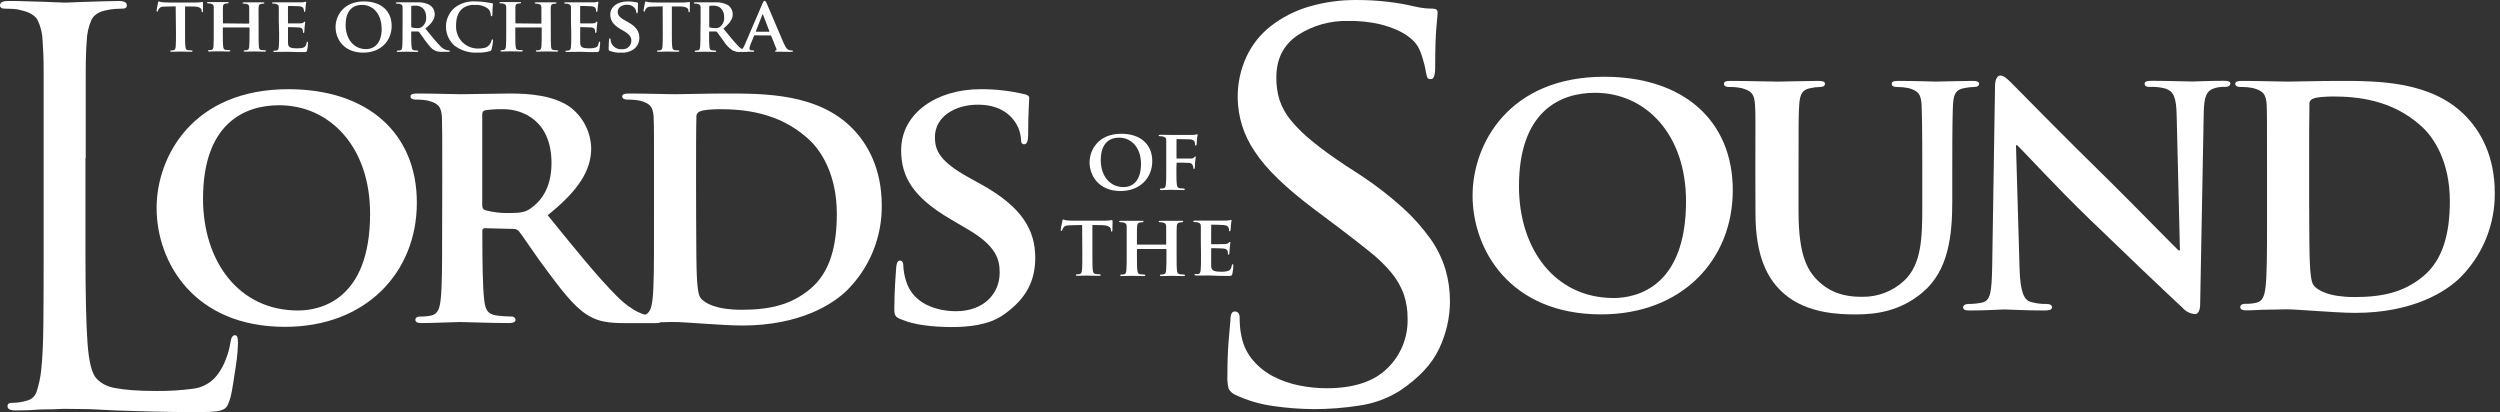 <svg width="364" height="60" viewBox="0 0 364 60" fill="none" xmlns="http://www.w3.org/2000/svg">
<rect x="0" y="0" width="364" height="60" fill="#333333" stroke="none"/>
<path d="M12.443 23.028V37.041C12.443 42.821 12.541 47.102 12.738 49.883C12.934 52.664 13.372 54.408 14.051 55.115C14.36 55.443 14.718 55.722 15.111 55.943C15.613 56.208 16.154 56.393 16.714 56.49C17.535 56.644 18.364 56.75 19.197 56.808C20.196 56.888 21.401 56.927 22.812 56.927C24.561 56.941 26.309 56.835 28.044 56.609C28.754 56.532 29.442 56.312 30.063 55.96C30.685 55.608 31.228 55.133 31.659 54.563C32.181 53.865 32.598 53.094 32.896 52.275C33.209 51.489 33.431 50.668 33.557 49.831C33.652 49.15 33.871 48.808 34.213 48.808C34.556 48.808 34.651 49.203 34.651 49.988C34.651 50.202 34.622 50.62 34.58 51.253C34.537 51.885 34.442 52.594 34.323 53.379C34.204 54.164 34.075 54.972 33.956 55.786C33.837 56.599 33.7 57.294 33.557 57.874C33.445 58.25 33.31 58.618 33.153 58.977C33.02 59.248 32.803 59.469 32.534 59.605C32.132 59.791 31.697 59.897 31.255 59.919C30.698 59.971 29.933 60 28.957 60C26.326 60 24.038 59.973 22.094 59.919C20.148 59.867 18.393 59.814 16.862 59.762C15.33 59.71 13.941 59.591 12.776 59.567C11.611 59.543 10.488 59.529 9.418 59.529C9.27 59.529 8.942 59.529 8.357 59.567C7.772 59.605 7.154 59.605 6.426 59.605C5.698 59.605 4.951 59.696 4.2 59.724C3.448 59.753 2.797 59.762 2.264 59.762C1.484 59.762 1.094 59.553 1.094 59.134C1.094 58.816 1.289 58.659 1.679 58.659C2.047 58.657 2.414 58.632 2.778 58.583C3.148 58.533 3.514 58.453 3.872 58.345C4.228 58.269 4.557 58.095 4.821 57.843C5.084 57.591 5.273 57.271 5.365 56.918C5.667 55.968 5.876 54.992 5.988 54.002C6.179 52.318 6.288 49.992 6.317 47.024C6.345 44.056 6.358 40.681 6.355 36.898V10.851C6.355 9.665 6.342 8.714 6.317 7.997C6.288 7.289 6.255 6.618 6.207 5.99C6.185 4.926 5.935 3.878 5.475 2.918C5.085 2.233 4.286 1.762 3.068 1.491C2.676 1.37 2.27 1.305 1.86 1.296C1.351 1.267 0.908 1.253 0.585 1.253C0.262 1.253 0 1.096 0 0.777C0 0.359 0.39 0.145 1.17 0.145C1.95 0.145 2.873 0.145 3.796 0.187L6.388 0.263C7.192 0.292 7.872 0.316 8.433 0.344C8.994 0.373 9.318 0.382 9.418 0.382C9.518 0.382 9.893 0.382 10.512 0.344C11.13 0.306 11.877 0.292 12.7 0.263L15.221 0.187C16.072 0.159 16.767 0.145 17.299 0.145C18.079 0.145 18.469 0.359 18.469 0.777C18.469 1.094 18.274 1.253 17.884 1.253C17.64 1.253 17.288 1.267 16.828 1.296C16.373 1.321 15.921 1.386 15.477 1.491C14.403 1.705 13.689 2.161 13.323 2.87C12.893 3.854 12.658 4.912 12.628 5.985C12.576 6.613 12.543 7.284 12.519 7.993C12.495 8.701 12.481 9.648 12.481 10.847V23.023L12.443 23.028Z" fill="white"/>
<path d="M22.802 30.291C22.802 22.757 28.106 12.987 41.981 12.987C53.52 12.987 60.693 19.38 60.693 29.511C60.693 39.643 53.31 47.586 41.514 47.586C28.211 47.6 22.802 38.139 22.802 30.291ZM53.886 31.124C53.886 21.354 48.012 15.323 40.63 15.323C35.536 15.323 29.561 18.029 29.561 28.941C29.561 38.035 34.76 45.208 43.384 45.208C46.609 45.208 53.886 43.7 53.886 31.124Z" fill="white"/>
<path d="M64.393 26.395C64.393 19.689 64.393 18.443 64.346 17.039C64.241 15.532 63.822 15.066 62.367 14.661C61.768 14.545 61.159 14.492 60.55 14.504C60.074 14.504 59.77 14.352 59.77 14.029C59.77 13.705 60.131 13.615 60.807 13.615C63.185 13.615 66.11 13.719 67.042 13.719C68.603 13.719 72.75 13.615 74.177 13.615C77.088 13.615 80.418 13.872 82.858 15.484C83.828 16.18 84.624 17.092 85.183 18.147C85.742 19.203 86.048 20.374 86.078 21.568C86.078 24.84 84.209 27.751 79.742 31.337C83.795 36.327 87.015 40.327 89.774 43.081C92.318 45.63 93.926 45.835 94.659 45.992C95.016 46.074 95.382 46.109 95.748 46.097C95.886 46.086 96.023 46.13 96.13 46.219C96.236 46.307 96.304 46.434 96.319 46.572C96.319 46.939 96.009 47.048 95.434 47.048H91.067C88.523 47.048 87.262 46.791 86.078 46.168C84.104 45.179 82.391 43.1 79.842 39.671C78.025 37.292 76.103 34.32 75.533 33.639C75.424 33.531 75.294 33.448 75.15 33.395C75.007 33.341 74.853 33.319 74.7 33.33L70.591 33.226C70.541 33.22 70.492 33.226 70.445 33.243C70.398 33.259 70.356 33.286 70.321 33.321C70.287 33.357 70.26 33.399 70.244 33.446C70.228 33.493 70.223 33.543 70.229 33.592V34.187C70.229 38.291 70.282 41.721 70.491 43.59C70.643 44.889 70.852 45.721 72.255 45.93C72.996 46.031 73.743 46.083 74.491 46.087C74.63 46.075 74.767 46.118 74.874 46.208C74.981 46.297 75.049 46.424 75.062 46.563C75.062 46.877 74.7 47.038 74.111 47.038C71.456 47.038 67.665 46.886 66.976 46.886C66.091 46.886 63.171 47.038 61.363 47.038C60.788 47.038 60.478 46.886 60.478 46.563C60.478 46.358 60.631 46.087 61.206 46.087C61.748 46.1 62.289 46.047 62.819 45.93C63.77 45.721 64.013 44.889 64.165 43.59C64.374 41.721 64.374 38.239 64.374 34.187L64.393 26.395ZM70.215 29.825C70.215 30.3 70.32 30.448 70.629 30.605C71.766 30.904 72.94 31.043 74.115 31.019C75.932 31.019 76.555 30.862 77.335 30.291C78.739 29.306 80.299 27.38 80.299 23.741C80.299 17.506 76.018 15.898 73.335 15.898C72.43 15.876 71.525 15.928 70.629 16.055C70.32 16.155 70.215 16.312 70.215 16.678V29.825Z" fill="white"/>
<path d="M95.225 26.395C95.225 19.689 95.225 18.443 95.172 17.039C95.067 15.532 94.649 15.066 93.198 14.661C92.598 14.545 91.988 14.493 91.376 14.504C90.901 14.504 90.596 14.352 90.596 14.029C90.596 13.705 90.963 13.615 91.638 13.615C94.016 13.615 96.937 13.719 98.235 13.719C99.638 13.719 102.916 13.615 105.67 13.615C111.377 13.615 119.078 13.615 124.068 18.657C126.356 20.945 128.382 24.631 128.382 29.882C128.412 32.164 127.986 34.429 127.129 36.545C126.272 38.66 125.002 40.583 123.392 42.201C121.314 44.275 116.481 47.395 108.062 47.395C106.397 47.395 104.423 47.238 102.602 47.134C100.78 47.029 99.12 46.877 97.978 46.877C97.46 46.877 96.471 46.929 95.377 46.929C94.283 46.929 93.155 47.029 92.204 47.029C91.633 47.029 91.319 46.877 91.319 46.553C91.319 46.349 91.476 46.078 92.047 46.078C92.589 46.091 93.13 46.038 93.66 45.921C94.611 45.711 94.853 44.879 95.01 43.581C95.22 41.711 95.22 38.23 95.22 34.177L95.225 26.395ZM101.356 31.28C101.356 35.956 101.408 39.338 101.46 40.218C101.513 41.312 101.617 42.867 101.979 43.338C102.549 44.17 104.357 45.103 107.958 45.103C112.115 45.103 115.183 44.375 117.946 42.092C120.905 39.647 121.842 35.699 121.842 31.123C121.842 25.511 119.606 21.872 117.561 20.107C113.351 16.364 108.362 15.898 104.775 15.898C103.824 15.898 102.335 15.998 101.969 16.207C101.781 16.257 101.618 16.375 101.512 16.539C101.406 16.702 101.366 16.9 101.398 17.092C101.346 18.599 101.346 22.238 101.346 25.72L101.356 31.28Z" fill="white"/>
<path d="M131.098 46.453C130.37 46.144 130.213 45.935 130.213 44.95C130.213 42.572 130.418 39.804 130.475 39.076C130.532 38.348 130.679 37.935 131.045 37.935C131.412 37.935 131.521 38.348 131.521 38.658C131.551 39.436 131.691 40.206 131.935 40.946C132.924 44.223 136.354 45.312 139.212 45.312C143.16 45.312 145.553 42.819 145.553 39.699C145.553 37.797 145.077 35.851 141.034 33.464L138.38 31.903C132.967 28.731 131.207 25.772 131.207 21.872C131.207 16.469 136.401 12.987 142.742 12.987C144.928 12.972 147.108 13.223 149.234 13.734C149.648 13.838 149.857 13.991 149.857 14.305C149.857 14.875 149.7 16.122 149.7 19.603C149.7 20.555 149.496 21.006 149.13 21.006C148.763 21.006 148.654 20.75 148.654 20.231C148.58 19.157 148.161 18.137 147.46 17.32C146.78 16.488 145.329 15.242 142.366 15.242C139.089 15.242 136.125 16.954 136.125 19.969C136.125 21.943 136.858 23.503 140.963 25.791L142.832 26.828C148.863 30.158 150.732 33.535 150.732 37.535C150.732 40.807 149.486 43.462 146.157 45.797C143.978 47.357 140.963 47.619 138.518 47.619C135.878 47.6 133.072 47.338 131.098 46.453Z" fill="white"/>
<path d="M191.3 59.567C189.328 59.556 187.359 59.407 185.407 59.12C183.489 58.863 181.622 58.315 179.871 57.493C179.454 57.311 179.108 56.997 178.886 56.599C178.73 55.957 178.671 55.295 178.71 54.635C178.71 52.732 178.769 51.08 178.886 49.678C179.003 48.277 179.092 47.249 179.152 46.596C179.152 45.764 179.362 45.35 179.78 45.35C180.199 45.35 180.494 45.645 180.494 46.239C180.494 46.539 180.494 46.939 180.536 47.448C180.57 47.973 180.647 48.495 180.765 49.008C181.02 50.295 181.603 51.494 182.458 52.489C183.288 53.455 184.298 54.249 185.431 54.83C186.615 55.435 187.879 55.872 189.184 56.128C190.491 56.391 191.822 56.525 193.155 56.528C197.084 56.528 200.032 55.561 201.998 53.626C202.958 52.697 203.716 51.578 204.224 50.341C204.731 49.104 204.977 47.776 204.947 46.439C204.966 45.194 204.77 43.955 204.366 42.777C203.948 41.656 203.343 40.614 202.578 39.695C201.654 38.596 200.621 37.594 199.496 36.703C198.246 35.694 196.758 34.534 195.029 33.221L191.462 30.543C187.232 27.391 184.299 24.549 182.663 22.015C181.105 19.736 180.252 17.05 180.208 14.29C180.177 12.228 180.604 10.184 181.459 8.307C182.273 6.54 183.498 4.994 185.031 3.798C186.672 2.527 188.535 1.572 190.525 0.982C192.828 0.302 195.22 -0.028 197.622 0.002C199.129 0 200.634 0.089 202.131 0.268C203.349 0.407 204.557 0.616 205.751 0.896C206.323 1.039 206.905 1.142 207.491 1.205C207.877 1.239 208.219 1.253 208.519 1.253C209.052 1.253 209.318 1.429 209.318 1.786C209.318 1.966 209.261 2.694 209.142 3.974C209.023 5.253 208.961 7.208 208.961 9.824C208.961 10.956 208.752 11.522 208.338 11.522C208.038 11.522 207.862 11.432 207.801 11.251C207.727 11.017 207.669 10.779 207.625 10.537C207.524 9.893 207.374 9.257 207.177 8.635C207.007 8 206.768 7.386 206.464 6.804C206.243 6.44 205.973 6.108 205.66 5.819C205.114 5.315 204.497 4.893 203.829 4.568C202.862 4.096 201.844 3.737 200.794 3.498C199.312 3.172 197.797 3.022 196.28 3.051C193.668 2.984 191.098 3.716 188.913 5.148C186.861 6.553 185.835 8.592 185.835 11.265C185.817 12.393 185.977 13.517 186.311 14.595C186.684 15.69 187.26 16.704 188.009 17.587C188.944 18.703 189.991 19.719 191.134 20.621C192.402 21.668 194.024 22.844 196 24.151L198.273 25.625C200.399 27.034 202.415 28.602 204.305 30.315C205.785 31.657 207.116 33.154 208.276 34.781C209.241 36.141 209.98 37.647 210.464 39.243C210.906 40.768 211.125 42.349 211.116 43.937C211.095 46.286 210.563 48.603 209.556 50.725C208.509 52.989 206.588 55.05 203.791 56.908C201.999 58.029 199.991 58.76 197.898 59.053C195.715 59.397 193.509 59.568 191.3 59.567Z" fill="white"/>
<path d="M25.58 0.925L24.115 0.958C23.544 0.958 23.307 1.034 23.164 1.248C23.092 1.347 23.035 1.456 22.997 1.572C22.997 1.653 22.955 1.695 22.888 1.695C22.822 1.695 22.798 1.638 22.798 1.538C22.798 1.438 22.988 0.463 23.012 0.383C23.036 0.302 23.064 0.207 23.121 0.207C23.178 0.207 23.302 0.283 23.549 0.316C23.876 0.349 24.205 0.365 24.534 0.364H28.529C28.755 0.366 28.981 0.35 29.205 0.316C29.362 0.316 29.438 0.273 29.471 0.273C29.504 0.273 29.552 0.33 29.552 0.473C29.552 0.616 29.552 1.381 29.552 1.629C29.552 1.729 29.519 1.786 29.462 1.786C29.404 1.786 29.362 1.738 29.352 1.595V1.491C29.352 1.248 29.076 0.958 28.187 0.944H26.945V4.792C26.945 5.667 26.945 6.418 27.002 6.832C27.036 7.103 27.093 7.279 27.383 7.308C27.55 7.331 27.718 7.342 27.887 7.341C28.001 7.341 28.044 7.398 28.044 7.441C28.044 7.484 27.968 7.541 27.854 7.541C27.202 7.541 26.541 7.508 26.26 7.508C25.98 7.508 25.366 7.541 24.976 7.541C24.852 7.541 24.786 7.508 24.786 7.441C24.786 7.375 24.819 7.341 24.943 7.341C25.058 7.346 25.173 7.334 25.285 7.308C25.49 7.26 25.547 7.084 25.58 6.804C25.623 6.399 25.623 5.648 25.623 4.773L25.58 0.925Z" fill="white"/>
<path d="M36.23 3.441C36.254 3.441 36.287 3.441 36.287 3.374V3.175C36.287 1.748 36.287 1.381 36.287 1.082C36.287 0.782 36.178 0.654 35.864 0.563C35.739 0.538 35.611 0.527 35.483 0.53C35.369 0.53 35.312 0.497 35.312 0.43C35.312 0.364 35.379 0.34 35.526 0.34C36.054 0.34 36.744 0.34 37.005 0.34C37.267 0.34 37.89 0.34 38.27 0.34C38.418 0.34 38.485 0.34 38.485 0.43C38.485 0.521 38.418 0.53 38.304 0.53C38.206 0.532 38.109 0.543 38.014 0.563C37.752 0.611 37.676 0.744 37.652 1.082C37.628 1.42 37.652 1.653 37.652 3.099V4.773C37.652 5.648 37.652 6.4 37.695 6.813C37.728 7.084 37.785 7.26 38.085 7.289C38.252 7.312 38.421 7.324 38.589 7.322C38.689 7.322 38.746 7.379 38.746 7.422C38.746 7.465 38.67 7.522 38.546 7.522C37.909 7.522 37.257 7.489 36.991 7.489C36.725 7.489 36.073 7.522 35.688 7.522C35.555 7.522 35.478 7.489 35.478 7.422C35.478 7.356 35.521 7.322 35.635 7.322C35.755 7.326 35.875 7.315 35.992 7.289C36.197 7.241 36.249 7.065 36.287 6.785C36.33 6.381 36.33 5.653 36.33 4.778V4.05C36.329 4.036 36.322 4.022 36.312 4.013C36.301 4.003 36.287 3.997 36.273 3.998H32.51C32.477 3.998 32.444 3.998 32.444 4.05V4.778C32.444 5.653 32.444 6.381 32.501 6.794C32.534 7.065 32.591 7.241 32.881 7.27C33.048 7.293 33.217 7.305 33.386 7.303C33.495 7.303 33.543 7.36 33.543 7.403C33.543 7.446 33.462 7.503 33.343 7.503C32.701 7.503 32.02 7.47 31.74 7.47C31.459 7.47 30.865 7.503 30.475 7.503C30.351 7.503 30.284 7.47 30.284 7.403C30.284 7.337 30.318 7.303 30.441 7.303C30.558 7.306 30.675 7.295 30.789 7.27C30.988 7.222 31.045 7.046 31.079 6.766C31.122 6.362 31.122 5.61 31.122 4.735V3.061C31.122 1.634 31.122 1.343 31.122 1.044C31.122 0.744 31.007 0.616 30.694 0.525C30.565 0.499 30.434 0.488 30.303 0.492C30.204 0.492 30.137 0.459 30.137 0.392C30.137 0.326 30.213 0.302 30.346 0.302C30.874 0.302 31.526 0.302 31.773 0.302C32.02 0.302 32.691 0.302 33.086 0.302C33.219 0.302 33.286 0.302 33.286 0.392C33.286 0.483 33.229 0.492 33.11 0.492C33.015 0.493 32.921 0.504 32.829 0.525C32.558 0.573 32.477 0.706 32.458 1.044C32.439 1.381 32.458 1.691 32.458 3.137V3.336C32.458 3.393 32.491 3.403 32.525 3.403L36.23 3.441Z" fill="white"/>
<path d="M40.592 3.098C40.592 1.671 40.592 1.381 40.592 1.082C40.592 0.782 40.482 0.654 40.168 0.563C40.038 0.537 39.906 0.526 39.774 0.53C39.674 0.53 39.607 0.497 39.607 0.43C39.607 0.363 39.683 0.34 39.831 0.34C40.349 0.34 40.972 0.34 41.258 0.34C41.543 0.34 43.755 0.34 43.945 0.34C44.135 0.34 44.283 0.292 44.359 0.283C44.41 0.266 44.463 0.251 44.516 0.24C44.573 0.24 44.587 0.283 44.587 0.325C44.545 0.529 44.518 0.736 44.506 0.944C44.506 1.044 44.473 1.457 44.449 1.572C44.425 1.686 44.416 1.729 44.34 1.729C44.264 1.729 44.259 1.681 44.259 1.605C44.261 1.486 44.238 1.368 44.192 1.258C44.111 1.091 44.035 0.953 43.545 0.91C43.374 0.887 42.199 0.868 41.995 0.868C41.952 0.868 41.928 0.901 41.928 0.953V3.308C41.928 3.36 41.928 3.408 41.995 3.408C42.223 3.408 43.498 3.408 43.721 3.408C43.945 3.408 44.102 3.365 44.197 3.265C44.292 3.165 44.311 3.141 44.354 3.141C44.397 3.141 44.435 3.184 44.435 3.241C44.435 3.298 44.411 3.455 44.354 3.936C44.354 4.126 44.311 4.506 44.311 4.573C44.311 4.639 44.311 4.787 44.207 4.787C44.102 4.787 44.116 4.754 44.116 4.706C44.111 4.59 44.1 4.474 44.083 4.359C44.031 4.173 43.907 4.026 43.536 3.993C43.36 3.993 42.237 3.945 41.99 3.945C41.947 3.945 41.933 3.993 41.933 4.05V4.811C41.933 5.134 41.933 5.938 41.933 6.238C41.933 6.889 42.261 7.037 43.27 7.037C43.592 7.052 43.914 7.011 44.221 6.913C44.468 6.799 44.578 6.594 44.649 6.204C44.649 6.104 44.692 6.062 44.758 6.062C44.825 6.062 44.849 6.185 44.849 6.285C44.831 6.638 44.787 6.99 44.716 7.336C44.649 7.584 44.559 7.584 44.188 7.584C43.45 7.584 42.856 7.584 42.375 7.55C41.895 7.517 41.524 7.55 41.229 7.55H40.673C40.435 7.55 40.197 7.574 39.988 7.574C39.864 7.574 39.797 7.541 39.797 7.474C39.797 7.408 39.831 7.374 39.954 7.374C40.071 7.378 40.188 7.367 40.302 7.341C40.501 7.294 40.558 7.118 40.592 6.837C40.639 6.433 40.639 5.681 40.639 4.806L40.592 3.098Z" fill="white"/>
<path d="M48.858 3.936C48.858 2.314 50 0.207 52.992 0.207C55.48 0.207 57.025 1.581 57.025 3.769C57.025 5.957 55.432 7.665 52.892 7.665C50.024 7.665 48.858 5.648 48.858 3.936ZM55.556 4.116C55.556 2.009 54.29 0.711 52.702 0.711C51.603 0.711 50.324 1.291 50.324 3.645C50.324 5.605 51.446 7.151 53.306 7.151C53.991 7.151 55.579 6.823 55.579 4.116H55.556Z" fill="white"/>
<path d="M58.619 3.099C58.619 1.672 58.619 1.381 58.619 1.082C58.619 0.782 58.505 0.654 58.191 0.563C58.062 0.537 57.931 0.526 57.801 0.53C57.701 0.53 57.629 0.497 57.629 0.43C57.629 0.364 57.71 0.34 57.858 0.34C58.371 0.34 58.999 0.34 59.199 0.34C59.537 0.34 60.431 0.34 60.735 0.34C61.384 0.296 62.032 0.436 62.605 0.744C62.814 0.894 62.986 1.091 63.107 1.319C63.227 1.546 63.293 1.799 63.299 2.057C63.299 2.761 62.895 3.384 61.934 4.159C62.804 5.234 63.499 6.1 64.093 6.69C64.362 7.015 64.735 7.237 65.149 7.318C65.226 7.336 65.304 7.344 65.382 7.341C65.412 7.34 65.441 7.349 65.463 7.368C65.486 7.386 65.501 7.412 65.506 7.441C65.506 7.517 65.435 7.541 65.316 7.541H64.365C63.996 7.571 63.626 7.506 63.29 7.351C62.861 7.142 62.495 6.69 61.944 5.952C61.553 5.434 61.14 4.797 61.016 4.654C60.993 4.63 60.965 4.611 60.933 4.599C60.902 4.586 60.869 4.581 60.835 4.583H59.951C59.94 4.581 59.93 4.582 59.92 4.585C59.91 4.588 59.901 4.594 59.893 4.601C59.886 4.609 59.88 4.618 59.877 4.628C59.874 4.638 59.873 4.648 59.874 4.659V4.792C59.874 5.677 59.874 6.419 59.931 6.823C59.965 7.104 60.008 7.299 60.307 7.327C60.465 7.349 60.624 7.36 60.783 7.36C60.812 7.359 60.841 7.368 60.864 7.387C60.887 7.405 60.902 7.431 60.907 7.46C60.907 7.527 60.826 7.56 60.702 7.56C60.131 7.56 59.313 7.527 59.17 7.527C59.028 7.527 58.352 7.56 57.962 7.56C57.839 7.56 57.767 7.527 57.767 7.46C57.767 7.394 57.805 7.36 57.929 7.36C58.044 7.364 58.159 7.353 58.272 7.327C58.476 7.28 58.528 7.104 58.566 6.823C58.609 6.419 58.609 5.667 58.609 4.792L58.619 3.099ZM59.874 3.836C59.874 3.936 59.898 3.969 59.965 4.002C60.208 4.067 60.46 4.098 60.712 4.093C60.955 4.129 61.202 4.073 61.406 3.936C61.625 3.772 61.799 3.555 61.912 3.305C62.024 3.056 62.071 2.782 62.048 2.509C62.048 1.167 61.125 0.82 60.545 0.82C60.351 0.815 60.157 0.826 59.965 0.854C59.936 0.86 59.91 0.878 59.894 0.903C59.877 0.927 59.87 0.957 59.874 0.987V3.836Z" fill="white"/>
<path d="M66.162 6.633C65.782 6.294 65.476 5.88 65.264 5.416C65.052 4.953 64.939 4.45 64.931 3.941C64.924 3.431 65.023 2.926 65.222 2.456C65.421 1.987 65.715 1.564 66.086 1.215C66.961 0.492 68.079 0.131 69.211 0.207C69.689 0.206 70.166 0.239 70.638 0.307C71.009 0.364 71.333 0.43 71.623 0.464C71.737 0.464 71.77 0.521 71.77 0.573C71.77 0.625 71.746 0.768 71.728 1.101C71.709 1.434 71.704 1.943 71.689 2.133C71.675 2.323 71.647 2.366 71.556 2.366C71.466 2.366 71.456 2.29 71.456 2.166C71.445 1.834 71.309 1.519 71.076 1.282C70.532 0.868 69.855 0.668 69.173 0.72C68.508 0.659 67.844 0.851 67.314 1.258C66.586 1.886 66.405 2.804 66.405 3.736C66.384 4.157 66.447 4.578 66.59 4.974C66.734 5.371 66.955 5.734 67.24 6.044C67.526 6.354 67.871 6.604 68.254 6.78C68.637 6.955 69.052 7.052 69.473 7.066C70.348 7.066 70.829 6.999 71.223 6.561C71.383 6.378 71.498 6.16 71.556 5.924C71.58 5.777 71.604 5.734 71.68 5.734C71.756 5.734 71.794 5.824 71.794 5.9C71.754 6.328 71.683 6.753 71.58 7.17C71.57 7.237 71.54 7.299 71.494 7.348C71.449 7.397 71.389 7.431 71.323 7.446C70.743 7.61 70.142 7.682 69.54 7.66C68.327 7.734 67.129 7.369 66.162 6.633Z" fill="white"/>
<path d="M78.772 3.441C78.796 3.441 78.829 3.441 78.829 3.374V3.175C78.829 1.748 78.829 1.381 78.829 1.082C78.829 0.782 78.715 0.654 78.401 0.563C78.277 0.538 78.151 0.527 78.025 0.53C77.911 0.53 77.854 0.497 77.854 0.43C77.854 0.364 77.92 0.34 78.068 0.34C78.591 0.34 79.285 0.34 79.547 0.34C79.809 0.34 80.427 0.34 80.812 0.34C80.955 0.34 81.026 0.34 81.026 0.43C81.026 0.521 80.955 0.53 80.846 0.53C80.746 0.532 80.648 0.543 80.551 0.563C80.294 0.611 80.218 0.744 80.194 1.082C80.17 1.42 80.194 1.653 80.194 3.099V4.773C80.194 5.648 80.194 6.4 80.237 6.813C80.27 7.084 80.327 7.26 80.627 7.289C80.794 7.313 80.962 7.324 81.131 7.322C81.231 7.322 81.288 7.379 81.288 7.422C81.288 7.465 81.212 7.522 81.088 7.522C80.446 7.522 79.799 7.489 79.528 7.489C79.257 7.489 78.61 7.522 78.23 7.522C78.096 7.522 78.02 7.489 78.02 7.422C78.02 7.356 78.063 7.322 78.177 7.322C78.297 7.326 78.417 7.315 78.534 7.289C78.734 7.241 78.791 7.065 78.824 6.785C78.872 6.381 78.872 5.653 78.872 4.778V4.05C78.871 4.036 78.864 4.022 78.853 4.013C78.843 4.003 78.829 3.997 78.815 3.998H75.095C75.062 3.998 75.028 3.998 75.028 4.05V4.778C75.028 5.653 75.028 6.381 75.086 6.794C75.119 7.065 75.176 7.241 75.466 7.27C75.633 7.293 75.802 7.305 75.97 7.303C76.08 7.303 76.127 7.36 76.127 7.403C76.127 7.446 76.046 7.503 75.927 7.503C75.285 7.503 74.6 7.47 74.32 7.47C74.039 7.47 73.449 7.503 73.059 7.503C72.936 7.503 72.869 7.47 72.869 7.403C72.869 7.337 72.902 7.303 73.026 7.303C73.141 7.307 73.256 7.295 73.368 7.27C73.573 7.222 73.63 7.046 73.663 6.766C73.706 6.362 73.706 5.61 73.706 4.735V3.061C73.706 1.634 73.706 1.343 73.706 1.044C73.706 0.744 73.592 0.616 73.278 0.525C73.15 0.499 73.019 0.488 72.888 0.492C72.788 0.492 72.722 0.459 72.722 0.392C72.722 0.326 72.798 0.302 72.931 0.302C73.459 0.302 74.111 0.302 74.358 0.302C74.605 0.302 75.276 0.302 75.671 0.302C75.804 0.302 75.87 0.302 75.87 0.392C75.87 0.483 75.813 0.492 75.69 0.492C75.595 0.493 75.501 0.505 75.409 0.525C75.143 0.573 75.062 0.706 75.043 1.044C75.024 1.381 75.043 1.691 75.043 3.137V3.336C75.043 3.393 75.076 3.403 75.109 3.403L78.772 3.441Z" fill="white"/>
<path d="M83.133 3.098C83.133 1.671 83.133 1.381 83.133 1.082C83.133 0.782 83.024 0.654 82.71 0.563C82.58 0.537 82.448 0.526 82.315 0.53C82.216 0.53 82.149 0.497 82.149 0.43C82.149 0.363 82.225 0.34 82.373 0.34C82.886 0.34 83.514 0.34 83.799 0.34C84.085 0.34 86.297 0.34 86.487 0.34C86.677 0.34 86.825 0.292 86.901 0.283C86.952 0.266 87.005 0.251 87.058 0.24C87.115 0.24 87.124 0.283 87.124 0.325C87.085 0.53 87.06 0.736 87.048 0.944C87.048 1.044 87.015 1.457 86.991 1.572C86.967 1.686 86.958 1.729 86.877 1.729C86.796 1.729 86.801 1.681 86.801 1.605C86.803 1.486 86.78 1.368 86.734 1.258C86.653 1.091 86.577 0.953 86.082 0.91C85.916 0.887 84.741 0.868 84.537 0.868C84.494 0.868 84.47 0.901 84.47 0.953V3.308C84.47 3.36 84.47 3.408 84.537 3.408C84.76 3.408 86.04 3.408 86.263 3.408C86.487 3.408 86.644 3.365 86.739 3.265C86.834 3.165 86.848 3.141 86.896 3.141C86.943 3.141 86.972 3.184 86.972 3.241C86.972 3.298 86.972 3.455 86.896 3.936C86.896 4.126 86.848 4.506 86.848 4.573C86.848 4.639 86.848 4.787 86.748 4.787C86.648 4.787 86.658 4.754 86.658 4.706C86.653 4.59 86.642 4.474 86.625 4.359C86.568 4.173 86.449 4.026 86.078 3.993C85.897 3.993 84.779 3.945 84.532 3.945C84.484 3.945 84.475 3.993 84.475 4.05V4.811C84.475 5.134 84.475 5.938 84.475 6.238C84.499 6.889 84.798 7.037 85.807 7.037C86.129 7.052 86.451 7.01 86.758 6.913C87.005 6.799 87.115 6.594 87.181 6.204C87.205 6.104 87.229 6.062 87.295 6.062C87.362 6.062 87.386 6.185 87.386 6.285C87.368 6.638 87.324 6.99 87.253 7.336C87.181 7.584 87.096 7.584 86.725 7.584C85.983 7.584 85.393 7.584 84.908 7.55C84.422 7.517 84.061 7.55 83.766 7.55H83.21C82.972 7.55 82.734 7.574 82.525 7.574C82.401 7.574 82.334 7.541 82.334 7.474C82.334 7.408 82.368 7.374 82.491 7.374C82.608 7.378 82.725 7.366 82.839 7.341C83.038 7.294 83.096 7.118 83.129 6.837C83.176 6.433 83.176 5.681 83.176 4.806L83.133 3.098Z" fill="white"/>
<path d="M88.808 7.417C88.651 7.351 88.618 7.308 88.618 7.094C88.618 6.576 88.66 5.986 88.675 5.829C88.689 5.672 88.718 5.581 88.799 5.581C88.879 5.581 88.898 5.672 88.898 5.738C88.907 5.9 88.936 6.06 88.984 6.214C89.108 6.521 89.328 6.779 89.611 6.951C89.894 7.122 90.224 7.198 90.554 7.165C90.725 7.183 90.898 7.165 91.061 7.113C91.225 7.06 91.376 6.974 91.505 6.86C91.634 6.746 91.738 6.606 91.81 6.45C91.882 6.294 91.921 6.124 91.924 5.952C91.924 5.539 91.819 5.125 90.972 4.606L90.397 4.273C89.236 3.588 88.856 2.951 88.856 2.114C88.856 0.949 89.973 0.211 91.338 0.211C91.819 0.205 92.298 0.258 92.765 0.368C92.856 0.368 92.899 0.421 92.899 0.492C92.899 0.563 92.865 0.882 92.865 1.634C92.865 1.833 92.823 1.938 92.742 1.938C92.661 1.938 92.642 1.881 92.642 1.767C92.624 1.535 92.532 1.315 92.38 1.139C92.245 0.985 92.076 0.864 91.886 0.786C91.696 0.709 91.491 0.676 91.286 0.692C90.582 0.692 89.94 1.063 89.94 1.71C89.94 2.138 90.097 2.471 90.982 2.965L91.386 3.189C92.684 3.907 93.089 4.616 93.089 5.496C93.096 5.853 93.009 6.207 92.836 6.52C92.663 6.833 92.411 7.095 92.104 7.279C91.606 7.57 91.034 7.706 90.459 7.67C89.897 7.697 89.336 7.611 88.808 7.417Z" fill="white"/>
<path d="M96.485 0.925L95.02 0.958C94.449 0.958 94.211 1.034 94.069 1.248C93.993 1.345 93.936 1.455 93.897 1.572C93.897 1.653 93.855 1.695 93.788 1.695C93.721 1.695 93.698 1.638 93.698 1.538C93.698 1.438 93.888 0.463 93.912 0.383C93.936 0.302 93.964 0.207 94.021 0.207C94.078 0.207 94.202 0.283 94.449 0.316C94.776 0.349 95.105 0.365 95.434 0.364H99.434C99.658 0.366 99.883 0.35 100.105 0.316C100.262 0.316 100.338 0.273 100.371 0.273C100.404 0.273 100.452 0.33 100.452 0.473C100.452 0.616 100.428 1.381 100.428 1.629C100.428 1.729 100.395 1.786 100.338 1.786C100.281 1.786 100.238 1.738 100.228 1.595V1.491C100.228 1.248 99.952 0.958 99.063 0.944H97.822V4.792C97.822 5.667 97.822 6.418 97.879 6.832C97.912 7.103 97.969 7.279 98.259 7.308C98.426 7.331 98.595 7.342 98.763 7.341C98.877 7.341 98.92 7.398 98.92 7.441C98.92 7.484 98.844 7.541 98.73 7.541C98.078 7.541 97.417 7.508 97.137 7.508C96.856 7.508 96.242 7.541 95.852 7.541C95.729 7.541 95.662 7.508 95.662 7.441C95.662 7.375 95.695 7.341 95.819 7.341C95.936 7.345 96.052 7.334 96.166 7.308C96.366 7.26 96.423 7.084 96.456 6.804C96.499 6.399 96.499 5.648 96.499 4.773L96.485 0.925Z" fill="white"/>
<path d="M102.007 3.098C102.007 1.671 102.007 1.381 102.007 1.082C102.007 0.782 101.898 0.653 101.579 0.563C101.451 0.537 101.32 0.526 101.189 0.53C101.089 0.53 101.023 0.496 101.023 0.43C101.023 0.363 101.099 0.34 101.246 0.34C101.76 0.34 102.388 0.34 102.588 0.34C102.925 0.34 103.824 0.34 104.124 0.34C104.773 0.295 105.421 0.435 105.993 0.744C106.203 0.894 106.375 1.09 106.495 1.318C106.616 1.546 106.682 1.799 106.688 2.057C106.688 2.761 106.283 3.384 105.323 4.159C106.198 5.234 106.892 6.1 107.482 6.689C107.752 7.013 108.124 7.235 108.538 7.317C108.614 7.336 108.693 7.344 108.771 7.341C108.801 7.338 108.83 7.347 108.853 7.366C108.876 7.385 108.891 7.411 108.895 7.441C108.895 7.517 108.828 7.541 108.704 7.541H107.753C107.384 7.571 107.014 7.505 106.678 7.351C106.133 6.989 105.675 6.511 105.337 5.952C104.942 5.434 104.528 4.796 104.386 4.654C104.363 4.63 104.336 4.611 104.305 4.598C104.275 4.586 104.242 4.581 104.21 4.582H103.32C103.31 4.581 103.299 4.582 103.289 4.585C103.279 4.588 103.27 4.594 103.263 4.601C103.255 4.608 103.25 4.617 103.246 4.627C103.243 4.637 103.242 4.648 103.244 4.658V4.792C103.244 5.676 103.244 6.418 103.301 6.823C103.334 7.103 103.377 7.298 103.682 7.327C103.839 7.349 103.998 7.36 104.157 7.36C104.187 7.357 104.216 7.366 104.239 7.385C104.262 7.404 104.277 7.43 104.281 7.46C104.281 7.527 104.205 7.56 104.081 7.56C103.506 7.56 102.692 7.527 102.545 7.527C102.397 7.527 101.727 7.56 101.337 7.56C101.213 7.56 101.146 7.527 101.146 7.46C101.146 7.393 101.18 7.36 101.303 7.36C101.42 7.363 101.537 7.352 101.651 7.327C101.85 7.279 101.907 7.103 101.941 6.823C101.984 6.418 101.984 5.667 101.984 4.792L102.007 3.098ZM103.263 3.836C103.263 3.935 103.287 3.969 103.353 4.002C103.598 4.067 103.851 4.097 104.105 4.092C104.348 4.128 104.595 4.072 104.799 3.935C105.017 3.77 105.19 3.553 105.301 3.304C105.413 3.054 105.459 2.781 105.437 2.508C105.437 1.167 104.519 0.82 103.934 0.82C103.74 0.815 103.546 0.826 103.353 0.853C103.324 0.86 103.299 0.878 103.282 0.902C103.266 0.927 103.259 0.957 103.263 0.986V3.836Z" fill="white"/>
<path d="M109.879 5.144C109.822 5.144 109.813 5.144 109.789 5.215L109.266 6.49C109.184 6.673 109.134 6.869 109.118 7.07C109.118 7.241 109.208 7.341 109.508 7.341H109.656C109.779 7.341 109.803 7.384 109.803 7.441C109.803 7.498 109.746 7.541 109.641 7.541C109.318 7.541 108.861 7.508 108.547 7.508C108.447 7.508 107.919 7.541 107.406 7.541C107.282 7.541 107.225 7.517 107.225 7.441C107.225 7.365 107.258 7.341 107.339 7.341H107.629C108.076 7.27 108.243 6.98 108.447 6.499L111.021 0.506C111.135 0.24 111.211 0.125 111.316 0.125C111.42 0.125 111.501 0.216 111.606 0.425C111.839 0.953 113.485 4.853 114.112 6.299C114.493 7.16 114.774 7.284 114.954 7.317C115.077 7.339 115.201 7.35 115.325 7.351C115.411 7.351 115.458 7.384 115.458 7.45C115.458 7.517 115.401 7.55 115.03 7.55C114.659 7.55 113.97 7.55 113.128 7.527C112.952 7.527 112.838 7.527 112.838 7.45C112.838 7.374 112.861 7.36 112.961 7.351C112.982 7.344 113.002 7.333 113.018 7.318C113.035 7.303 113.048 7.285 113.056 7.264C113.065 7.244 113.069 7.222 113.068 7.2C113.067 7.178 113.062 7.156 113.052 7.137L112.291 5.234C112.285 5.212 112.272 5.193 112.254 5.18C112.236 5.167 112.213 5.161 112.191 5.163L109.879 5.144ZM111.986 4.616C112.029 4.616 112.043 4.616 112.029 4.563L111.102 2.142C111.102 2.109 111.078 2.057 111.054 2.057C111.03 2.057 111.011 2.109 111.002 2.142L110.05 4.549C110.05 4.597 110.05 4.616 110.088 4.616H111.986Z" fill="white"/>
<path d="M158.642 23.642C158.642 21.825 159.917 19.475 163.261 19.475C166.044 19.475 167.77 21.011 167.77 23.456C167.77 25.901 165.991 27.813 163.147 27.813C159.941 27.813 158.642 25.535 158.642 23.642ZM166.129 23.846C166.129 21.468 164.702 20.041 162.938 20.041C161.706 20.041 160.269 20.693 160.269 23.323C160.269 25.516 161.52 27.242 163.599 27.242C164.374 27.238 166.129 26.876 166.129 23.846Z" fill="white"/>
<path d="M171.285 24.621C171.285 25.649 171.285 26.4 171.347 26.847C171.385 27.161 171.456 27.361 171.785 27.413C171.963 27.438 172.142 27.451 172.322 27.451C172.46 27.451 172.512 27.513 172.512 27.561C172.512 27.608 172.436 27.675 172.275 27.675C171.571 27.675 170.795 27.637 170.505 27.637C170.215 27.637 169.516 27.675 169.102 27.675C168.954 27.675 168.878 27.651 168.878 27.561C168.878 27.47 168.916 27.451 169.04 27.451C169.171 27.454 169.302 27.441 169.43 27.413C169.654 27.361 169.716 27.161 169.754 26.847C169.806 26.4 169.806 25.611 169.806 24.583V22.704C169.806 21.087 169.806 20.802 169.806 20.45C169.806 20.098 169.682 19.974 169.33 19.874C169.186 19.846 169.039 19.834 168.893 19.836C168.793 19.836 168.702 19.798 168.702 19.722C168.702 19.646 168.793 19.622 168.969 19.622C169.53 19.622 170.234 19.646 170.548 19.646C170.971 19.646 173.402 19.646 173.678 19.646C173.829 19.642 173.98 19.626 174.13 19.598C174.191 19.598 174.239 19.537 174.301 19.537C174.363 19.537 174.377 19.584 174.377 19.637C174.377 19.689 174.329 19.836 174.291 20.112C174.291 20.221 174.253 20.849 174.239 20.973C174.225 21.097 174.201 21.187 174.13 21.187C174.058 21.187 173.992 21.14 173.992 21.011C174.002 20.875 173.979 20.737 173.925 20.612C173.854 20.459 173.64 20.298 173.226 20.288L171.399 20.25C171.337 20.25 171.299 20.274 171.299 20.398V22.98C171.299 23.042 171.299 23.08 171.371 23.08H172.912C173.102 23.08 173.25 23.08 173.411 23.08C173.5 23.087 173.589 23.074 173.671 23.041C173.754 23.008 173.828 22.956 173.887 22.89C173.949 22.828 173.977 22.776 174.039 22.776C174.101 22.776 174.101 22.814 174.101 22.876C174.101 22.938 174.049 23.228 174.011 23.565C173.987 23.779 173.977 24.269 173.977 24.341C173.977 24.412 173.977 24.583 173.849 24.583C173.72 24.583 173.749 24.507 173.749 24.431C173.743 24.318 173.718 24.207 173.673 24.103C173.637 23.991 173.566 23.894 173.471 23.825C173.377 23.755 173.262 23.718 173.145 23.718C172.874 23.689 171.571 23.68 171.38 23.68C171.333 23.68 171.309 23.68 171.309 23.765L171.285 24.621Z" fill="white"/>
<path d="M157.558 32.76L155.917 32.798C155.28 32.798 155.013 32.884 154.852 33.121C154.769 33.232 154.706 33.356 154.666 33.488C154.642 33.573 154.614 33.621 154.538 33.621C154.462 33.621 154.438 33.559 154.438 33.45C154.438 33.34 154.652 32.246 154.676 32.156C154.699 32.066 154.737 31.956 154.804 31.956C154.871 31.956 155.004 32.046 155.28 32.084C155.646 32.12 156.015 32.136 156.383 32.132H160.849C161.102 32.135 161.355 32.119 161.606 32.084C161.777 32.061 161.867 32.032 161.905 32.032C161.943 32.032 161.991 32.094 161.991 32.261C161.991 32.427 161.967 33.274 161.967 33.55C161.967 33.664 161.929 33.725 161.867 33.725C161.806 33.725 161.753 33.673 161.744 33.511V33.397C161.715 33.121 161.43 32.798 160.44 32.784L159.052 32.76V37.069C159.052 38.044 159.052 38.886 159.113 39.348C159.151 39.647 159.213 39.847 159.537 39.899C159.724 39.924 159.913 39.937 160.103 39.937C160.226 39.937 160.279 39.999 160.279 40.047C160.279 40.094 160.188 40.161 160.065 40.161C159.337 40.161 158.6 40.123 158.286 40.123C157.972 40.123 157.282 40.161 156.859 40.161C156.721 40.161 156.645 40.123 156.645 40.047C156.645 39.971 156.688 39.937 156.821 39.937C156.952 39.941 157.083 39.928 157.211 39.899C157.434 39.847 157.501 39.647 157.534 39.333C157.587 38.886 157.587 38.044 157.587 37.069L157.558 32.76Z" fill="white"/>
<path d="M169.735 35.614C169.758 35.614 169.796 35.614 169.796 35.537V35.314C169.796 33.701 169.796 33.311 169.796 32.974C169.796 32.636 169.673 32.498 169.321 32.398C169.181 32.371 169.04 32.358 168.897 32.36C168.769 32.36 168.707 32.322 168.707 32.246C168.707 32.17 168.783 32.146 168.945 32.146C169.535 32.146 170.31 32.146 170.6 32.146C170.89 32.146 171.59 32.146 172.027 32.146C172.189 32.146 172.265 32.146 172.265 32.246C172.265 32.346 172.189 32.36 172.065 32.36C171.957 32.364 171.848 32.377 171.742 32.398C171.452 32.446 171.366 32.598 171.338 32.974C171.309 33.349 171.314 33.611 171.314 35.228V37.107C171.314 38.082 171.314 38.924 171.366 39.385C171.399 39.685 171.466 39.885 171.804 39.937C171.99 39.962 172.177 39.975 172.365 39.975C172.479 39.975 172.541 40.037 172.541 40.084C172.541 40.132 172.455 40.199 172.317 40.199C171.604 40.199 170.89 40.161 170.577 40.161C170.263 40.161 169.549 40.199 169.121 40.199C168.974 40.199 168.883 40.161 168.883 40.084C168.883 40.008 168.936 39.975 169.059 39.975C169.193 39.978 169.328 39.965 169.459 39.937C169.687 39.885 169.749 39.685 169.787 39.371C169.834 38.924 169.835 38.106 169.835 37.131V36.317C169.833 36.301 169.827 36.286 169.815 36.275C169.804 36.264 169.789 36.257 169.773 36.256H165.616C165.577 36.256 165.539 36.256 165.539 36.317V37.131C165.539 38.106 165.539 38.924 165.601 39.385C165.639 39.685 165.706 39.885 166.029 39.937C166.215 39.962 166.403 39.975 166.591 39.975C166.719 39.975 166.767 40.037 166.767 40.084C166.767 40.132 166.681 40.199 166.543 40.199C165.83 40.199 165.064 40.161 164.75 40.161C164.436 40.161 163.799 40.199 163.323 40.199C163.185 40.199 163.109 40.161 163.109 40.084C163.109 40.008 163.147 39.975 163.285 39.975C163.416 39.977 163.547 39.965 163.675 39.937C163.898 39.885 163.96 39.685 163.998 39.371C164.046 38.924 164.046 38.082 164.046 37.107V35.228C164.046 33.611 164.046 33.326 164.046 32.974C164.046 32.622 163.917 32.498 163.57 32.398C163.426 32.37 163.279 32.358 163.133 32.36C163.018 32.36 162.942 32.322 162.942 32.246C162.942 32.17 163.033 32.146 163.18 32.146C163.77 32.146 164.498 32.146 164.797 32.146C165.097 32.146 165.825 32.146 166.262 32.146C166.415 32.146 166.486 32.146 166.486 32.246C166.486 32.346 166.424 32.36 166.286 32.36C166.181 32.363 166.076 32.376 165.972 32.398C165.673 32.446 165.587 32.598 165.563 32.974C165.539 33.349 165.535 33.701 165.535 35.314V35.537C165.535 35.604 165.573 35.614 165.611 35.614H169.735Z" fill="white"/>
<path d="M174.843 35.205C174.843 33.587 174.843 33.302 174.843 32.95C174.843 32.598 174.719 32.474 174.367 32.374C174.223 32.347 174.077 32.334 173.93 32.337C173.816 32.337 173.74 32.298 173.74 32.222C173.74 32.146 173.825 32.123 173.992 32.123C174.567 32.123 175.266 32.123 175.58 32.123C175.894 32.123 178.372 32.123 178.586 32.123C178.746 32.113 178.905 32.092 179.062 32.061C179.124 32.061 179.19 32.008 179.238 32.008C179.286 32.008 179.314 32.061 179.314 32.113C179.268 32.339 179.238 32.568 179.224 32.798C179.224 32.912 179.19 33.378 179.162 33.502C179.162 33.549 179.124 33.678 179.038 33.678C178.953 33.678 178.953 33.626 178.953 33.54C178.953 33.406 178.927 33.274 178.876 33.15C178.786 32.964 178.7 32.812 178.149 32.765C177.963 32.736 176.646 32.712 176.422 32.712C176.37 32.712 176.346 32.75 176.346 32.812V35.443C176.346 35.504 176.346 35.557 176.422 35.557C176.669 35.557 178.101 35.557 178.349 35.533C178.596 35.509 178.777 35.48 178.876 35.366C178.976 35.252 179 35.228 179.052 35.228C179.105 35.228 179.138 35.281 179.138 35.343C179.138 35.404 179.114 35.58 179.052 36.118C179.029 36.332 179 36.76 179 36.831C179 36.903 179 37.069 178.891 37.069C178.781 37.069 178.786 37.031 178.786 36.984C178.786 36.936 178.786 36.731 178.753 36.593C178.686 36.38 178.548 36.218 178.134 36.184C177.935 36.156 176.684 36.132 176.408 36.132C176.36 36.132 176.346 36.184 176.346 36.246V37.093C176.346 37.459 176.346 38.363 176.346 38.672C176.346 39.4 176.708 39.562 177.835 39.562C178.188 39.579 178.54 39.532 178.876 39.424C179.152 39.3 179.276 39.076 179.352 38.634C179.376 38.525 179.4 38.472 179.476 38.472C179.552 38.472 179.576 38.61 179.576 38.724C179.559 39.119 179.51 39.512 179.428 39.899C179.352 40.175 179.252 40.175 178.838 40.175C178.011 40.175 177.35 40.175 176.807 40.137C176.265 40.099 175.856 40.113 175.533 40.113C175.409 40.113 175.166 40.113 174.905 40.113C174.643 40.113 174.367 40.113 174.139 40.113C174.006 40.113 173.93 40.075 173.93 39.999C173.93 39.923 173.968 39.89 174.106 39.89C174.234 39.906 174.363 39.908 174.491 39.895C174.715 39.842 174.781 39.642 174.819 39.328C174.867 38.881 174.867 38.039 174.867 37.064L174.843 35.205Z" fill="white"/>
<path d="M214.407 28.479C214.407 20.945 219.706 11.175 233.581 11.175C245.12 11.175 252.293 17.567 252.293 27.699C252.293 37.83 244.915 45.773 233.115 45.773C219.811 45.764 214.407 36.303 214.407 28.479ZM245.486 29.311C245.486 19.541 239.612 13.51 232.23 13.51C227.14 13.51 221.162 16.217 221.162 27.128C221.162 36.222 226.36 43.395 234.984 43.395C238.228 43.371 245.486 41.864 245.486 29.287V29.311Z" fill="white"/>
<path d="M255.579 24.559C255.579 17.853 255.632 16.607 255.527 15.204C255.422 13.643 255.008 13.229 253.553 12.825C252.97 12.711 252.377 12.659 251.784 12.668C251.265 12.668 251.008 12.516 251.008 12.193C251.008 11.869 251.317 11.779 251.993 11.779C254.438 11.779 257.501 11.883 258.852 11.883C259.998 11.883 263.061 11.779 264.726 11.779C265.401 11.779 265.715 11.883 265.715 12.193C265.715 12.502 265.454 12.668 264.988 12.668C264.533 12.674 264.08 12.726 263.637 12.825C262.438 13.034 262.077 13.658 261.972 15.204C261.867 16.63 261.867 17.853 261.867 24.559V30.743C261.867 37.188 263.114 39.68 265.349 41.45C267.375 43.057 269.559 43.214 271.119 43.214C273.382 43.259 275.574 42.422 277.231 40.879C279.78 38.501 279.885 34.638 279.885 30.12V24.559C279.885 17.853 279.832 16.607 279.78 15.204C279.676 13.696 279.305 13.229 277.878 12.825C277.331 12.716 276.775 12.663 276.218 12.668C275.699 12.668 275.438 12.516 275.438 12.193C275.438 11.869 275.747 11.779 276.389 11.779C278.729 11.779 281.797 11.883 281.849 11.883C282.368 11.883 285.436 11.779 287.2 11.779C287.828 11.779 288.152 11.883 288.152 12.193C288.152 12.502 287.89 12.668 287.372 12.668C286.917 12.674 286.464 12.727 286.021 12.825C284.774 13.034 284.461 13.658 284.356 15.204C284.304 16.63 284.251 17.853 284.251 24.559V29.287C284.251 34.225 283.733 39.423 279.89 42.605C276.665 45.307 273.183 45.778 270.22 45.778C267.841 45.778 263.085 45.673 259.755 42.762C257.42 40.736 255.598 37.459 255.598 31.066L255.579 24.559Z" fill="white"/>
<path d="M294.05 39.162C294.154 42.591 294.725 43.633 295.61 43.942C296.381 44.17 297.184 44.276 297.988 44.256C298.511 44.256 298.773 44.465 298.773 44.732C298.773 45.098 298.354 45.207 297.731 45.207C294.768 45.207 292.637 45.055 291.805 45.055C291.391 45.055 289.208 45.207 286.867 45.207C286.244 45.207 285.83 45.16 285.83 44.732C285.83 44.475 286.144 44.256 286.558 44.256C287.257 44.264 287.954 44.194 288.637 44.047C289.831 43.738 289.988 42.539 290.064 38.696L290.477 12.502C290.477 11.617 290.791 10.994 291.258 10.994C291.828 10.994 292.456 11.67 293.232 12.45C293.807 13.02 300.666 20.036 307.32 26.534C310.436 29.601 316.514 35.837 317.195 36.46H317.399L316.923 16.816C316.871 14.114 316.448 13.334 315.363 12.916C314.589 12.704 313.787 12.615 312.985 12.654C312.414 12.654 312.257 12.45 312.257 12.178C312.257 11.817 312.733 11.765 313.404 11.765C315.782 11.765 318.236 11.869 319.226 11.869C319.744 11.869 321.461 11.765 323.692 11.765C324.32 11.765 324.734 11.817 324.734 12.178C324.734 12.44 324.472 12.654 323.954 12.654C323.473 12.632 322.991 12.685 322.527 12.811C321.28 13.177 320.914 13.957 320.862 16.45L320.343 44.308C320.343 45.293 319.977 45.735 319.616 45.735C319.256 45.71 318.906 45.612 318.585 45.449C318.264 45.285 317.979 45.059 317.746 44.784C314.892 42.135 309.185 36.698 304.39 32.051C299.401 27.271 294.563 21.915 293.683 21.14H293.526L294.05 39.162Z" fill="white"/>
<path d="M330.08 24.559C330.08 17.853 330.08 16.607 330.028 15.204C329.923 13.696 329.504 13.229 328.054 12.825C327.454 12.709 326.843 12.657 326.232 12.668C325.756 12.668 325.452 12.516 325.452 12.193C325.452 11.869 325.818 11.779 326.494 11.779C328.872 11.779 331.792 11.883 333.091 11.883C334.494 11.883 337.771 11.779 340.525 11.779C346.233 11.779 353.934 11.779 358.923 16.821C361.211 19.108 363.237 22.795 363.237 28.046C363.268 30.329 362.842 32.595 361.986 34.711C361.129 36.828 359.858 38.751 358.248 40.37C356.188 42.434 351.337 45.554 342.918 45.554C341.253 45.554 339.279 45.398 337.457 45.293C335.635 45.188 333.976 45.036 332.834 45.036C332.315 45.036 331.326 45.088 330.232 45.088C329.138 45.088 328.001 45.188 327.064 45.188C326.494 45.188 326.18 45.036 326.18 44.713C326.18 44.508 326.337 44.237 326.907 44.237C327.449 44.25 327.991 44.197 328.52 44.08C329.471 43.871 329.714 43.038 329.871 41.74C330.08 39.87 330.08 36.389 330.08 32.336V24.559ZM336.211 29.43C336.211 34.106 336.263 37.487 336.316 38.367C336.368 39.461 336.473 41.017 336.834 41.488C337.405 42.32 339.212 43.252 342.813 43.252C346.97 43.252 350.038 42.525 352.802 40.242C355.76 37.797 356.697 33.849 356.697 29.273C356.697 23.66 354.462 20.022 352.416 18.257C348.207 14.514 343.217 14.048 339.631 14.048C338.68 14.048 337.191 14.148 336.825 14.357C336.636 14.406 336.473 14.525 336.367 14.688C336.262 14.852 336.221 15.049 336.254 15.242C336.211 16.764 336.211 20.393 336.211 23.884V29.43Z" fill="white"/>
</svg>
